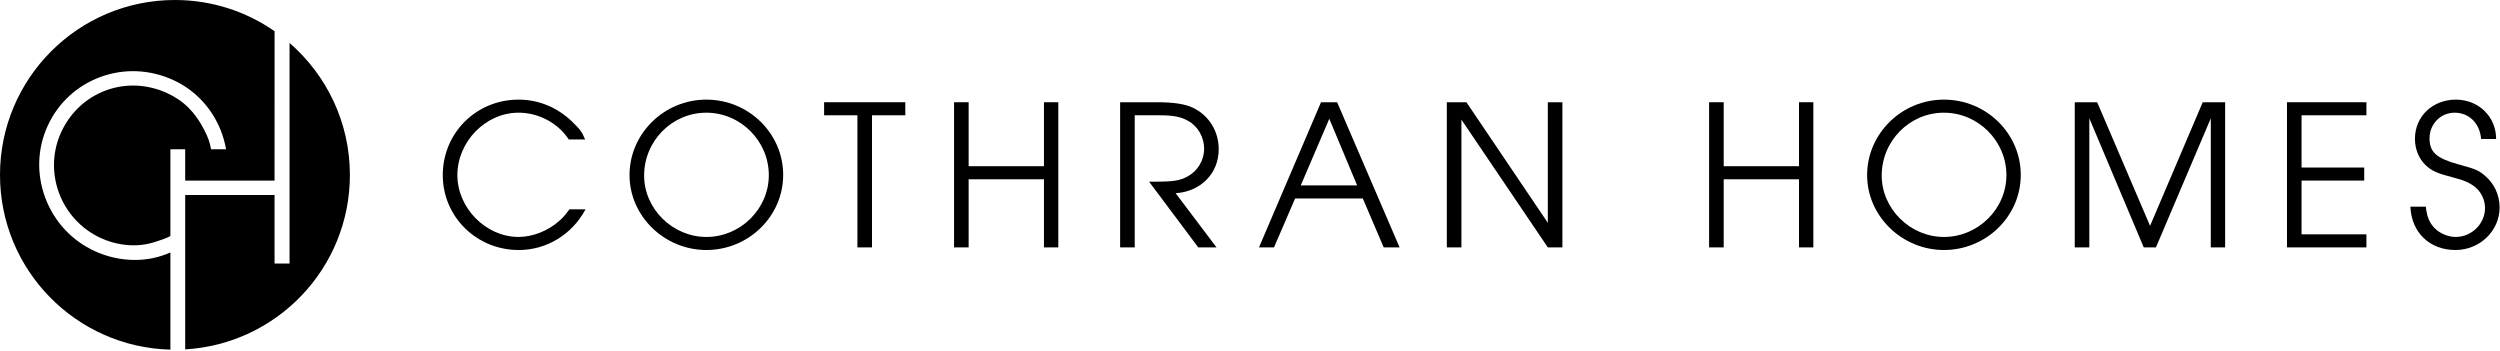 <?xml version="1.0" encoding="UTF-8"?>
<svg width="563px" height="79px" viewBox="0 0 563 79" version="1.1" xmlns="http://www.w3.org/2000/svg" xmlns:xlink="http://www.w3.org/1999/xlink">
    <title>Group 31</title>
    <g id="Page-1" stroke="none" stroke-width="1" fill="none" fill-rule="evenodd">
        <g id="Group-31" fill="#000000">
            <path d="M128.241,47.137 L131.868,47.137 C128.828,52.823 123.095,56.304 116.819,56.304 C107.31,56.304 99.713,48.804 99.713,39.442 C99.713,29.932 107.265,22.435 116.772,22.435 C121.282,22.435 125.399,24.147 128.732,27.286 C130.642,29.152 131.036,29.64 131.769,31.407 L128.095,31.407 C125.642,27.68 121.282,25.376 116.772,25.376 C109.369,25.376 103.001,31.895 103.001,39.442 C103.001,46.84 109.421,53.361 116.772,53.361 C119.958,53.361 123.437,51.991 125.887,49.783 C126.819,49 127.21,48.51 128.241,47.137" id="Fill-1"></path>
            <path d="M145.057,39.54 C145.057,47.04 151.479,53.363 159.073,53.363 C166.768,53.363 173.138,47.04 173.138,39.441 C173.138,31.745 166.768,25.378 159.073,25.378 C151.33,25.378 145.057,31.745 145.057,39.54 M141.769,39.441 C141.769,30.083 149.563,22.435 159.073,22.435 C168.632,22.435 176.371,30.083 176.371,39.394 C176.371,48.707 168.582,56.301 159.073,56.301 C149.613,56.301 141.769,48.655 141.769,39.441" id="Fill-3"></path>
            <polygon id="Fill-5" points="193.091 55.714 193.091 25.965 185.591 25.965 185.591 23.024 203.874 23.024 203.874 25.965 196.374 25.965 196.374 55.714"></polygon>
            <polygon id="Fill-7" points="214.853 55.714 214.853 23.024 218.137 23.024 218.137 37.431 235.099 37.431 235.099 23.024 238.333 23.024 238.333 55.714 235.099 55.714 235.099 40.375 218.137 40.375 218.137 55.714"></polygon>
            <path d="M252.252,55.714 L252.252,23.024 L260.535,23.024 C264.357,23.024 266.811,23.416 268.625,24.248 C272.202,25.965 274.457,29.493 274.457,33.611 C274.457,39.052 270.388,43.165 264.752,43.511 L273.963,55.714 L269.848,55.714 L258.773,40.91 L260.094,40.91 C264.311,40.91 265.731,40.665 267.447,39.738 C269.752,38.462 271.171,36.109 271.171,33.462 C271.171,30.913 269.752,28.415 267.594,27.238 C265.976,26.307 264.261,25.965 261.221,25.965 L255.54,25.965 L255.54,55.714 L252.252,55.714 Z" id="Fill-9"></path>
            <path d="M292.934,41.745 L305.627,41.745 L299.357,26.748 L292.934,41.745 Z M283.524,55.714 L297.494,23.024 L301.121,23.024 L315.189,55.714 L311.608,55.714 L306.904,44.688 L291.663,44.688 L286.907,55.714 L283.524,55.714 Z" id="Fill-11"></path>
            <polygon id="Fill-13" points="325.826 55.714 325.826 23.024 330.238 23.024 348.57 50.176 348.57 23.024 351.85 23.024 351.85 55.714 348.57 55.714 329.113 26.943 329.113 55.714"></polygon>
            <polygon id="Fill-15" points="384.888 55.714 384.888 23.024 388.176 23.024 388.176 37.431 405.133 37.431 405.133 23.024 408.367 23.024 408.367 55.714 405.133 55.714 405.133 40.375 388.176 40.375 388.176 55.714"></polygon>
            <path d="M423.76,39.54 C423.76,47.04 430.182,53.363 437.776,53.363 C445.471,53.363 451.844,47.04 451.844,39.441 C451.844,31.745 445.471,25.378 437.776,25.378 C430.032,25.378 423.76,31.745 423.76,39.54 M420.474,39.441 C420.474,30.083 428.269,22.435 437.776,22.435 C447.337,22.435 455.079,30.083 455.079,39.394 C455.079,48.707 447.284,56.301 437.776,56.301 C428.319,56.301 420.474,48.655 420.474,39.441" id="Fill-17"></path>
            <polygon id="Fill-19" points="467.235 55.714 467.235 23.024 472.285 23.024 484.195 50.86 496.055 23.024 501.102 23.024 501.102 55.714 497.869 55.714 497.869 26.649 485.517 55.714 482.772 55.714 470.518 26.649 470.518 55.714"></polygon>
            <polygon id="Fill-21" points="515.027 55.714 515.027 23.024 532.918 23.024 532.918 25.965 518.31 25.965 518.31 37.729 532.424 37.729 532.424 40.665 518.31 40.665 518.31 52.773 532.918 52.773 532.918 55.714"></polygon>
            <path d="M542.818,46.549 L546.299,46.549 C546.545,48.999 547.231,50.422 548.554,51.645 C549.726,52.676 551.446,53.362 553.014,53.362 C556.641,53.362 559.63,50.372 559.63,46.844 C559.63,45.08 558.797,43.266 557.422,42.136 C556.151,41.157 555.021,40.617 552.328,39.931 C548.893,39.049 547.523,38.462 546.151,37.092 C544.681,35.617 543.846,33.559 543.846,31.257 C543.846,26.207 547.818,22.437 553.063,22.437 C558.21,22.437 562.13,26.304 562.13,31.306 L558.747,31.306 C558.455,27.776 556.054,25.378 552.768,25.378 C549.631,25.378 547.131,27.924 547.131,31.158 C547.131,34.245 548.648,35.617 553.554,36.993 C557.667,38.117 558.11,38.316 559.63,39.589 C561.691,41.306 562.915,43.955 562.915,46.695 C562.915,51.99 558.455,56.303 552.964,56.303 C547.181,56.303 543.064,52.379 542.818,46.549" id="Fill-23"></path>
            <path d="M38.373,56.927 L38.373,56.854 C35.917,57.952 33.191,58.54 30.398,58.54 C27.337,58.542 24.22,57.88 21.338,56.552 C16.177,54.187 12.226,49.939 10.213,44.587 C8.2,39.226 8.389,33.451 10.743,28.323 C13.095,23.201 17.299,19.302 22.578,17.351 C27.936,15.373 33.783,15.615 39.044,18.039 C43.673,20.156 47.316,23.924 49.37,28.553 C49.48,28.799 49.584,29.044 49.687,29.297 C50.211,30.617 50.612,32.003 50.873,33.439 L50.904,33.619 L47.538,33.619 C47.194,31.909 46.956,31.163 46.032,29.339 C43.961,25.263 41.37,22.679 37.633,20.968 C28.462,16.753 17.983,20.628 13.771,29.782 C9.664,38.754 13.664,49.44 22.683,53.602 C25.59,54.944 28.942,55.502 31.878,55.142 C33.008,55.028 34.248,54.727 35.691,54.232 C37.081,53.775 37.583,53.572 38.373,53.156 L38.373,52.804 L38.373,33.611 L41.703,33.611 L41.703,40.675 L61.828,40.675 L61.834,7.027 C55.464,2.604 47.739,0 39.397,0 C17.643,0 -0.001,17.635 -0.001,39.396 C-0.001,60.808 17.093,78.193 38.373,78.74 L38.373,56.927 Z" id="Fill-26"></path>
            <path d="M65.207,9.676 L65.207,59.346 L61.828,59.346 L61.828,43.911 L41.706,43.911 L41.706,54.114 L41.706,54.952 L41.706,78.678 C62.385,77.475 78.796,60.374 78.796,39.396 C78.796,27.517 73.519,16.899 65.207,9.676" id="Fill-29"></path>
        </g>
    </g>
</svg>